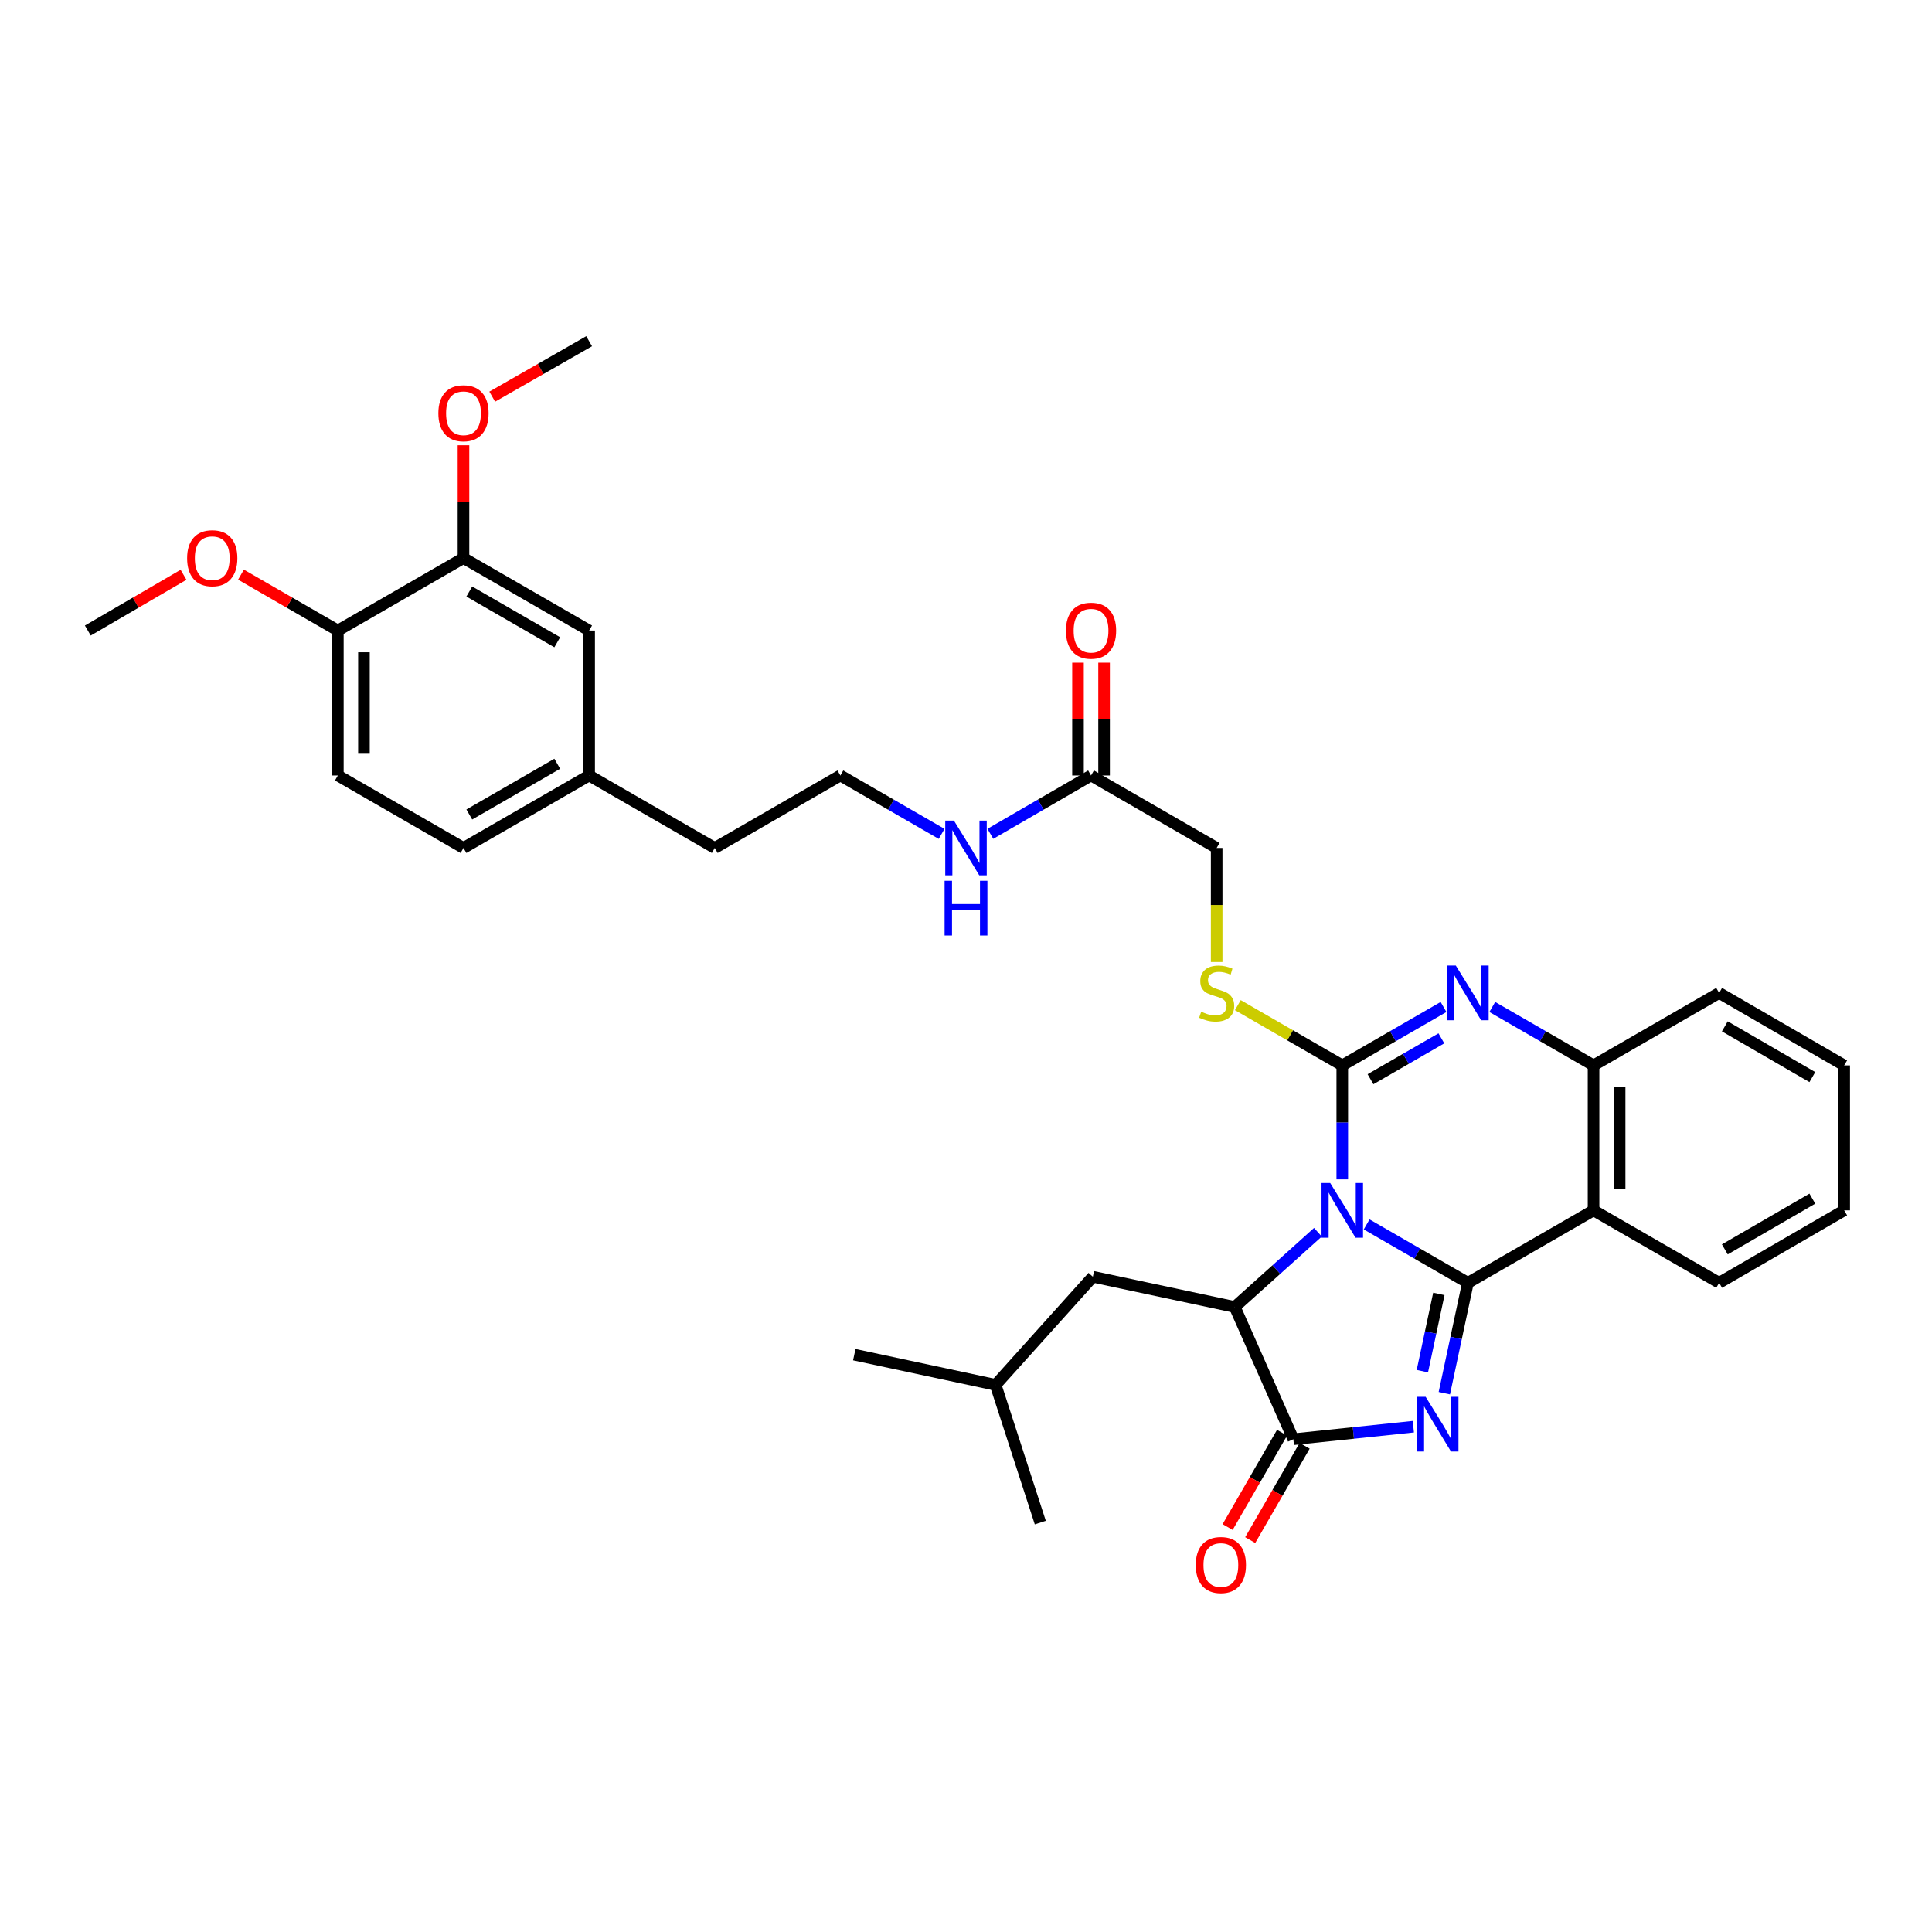 <?xml version='1.0' encoding='iso-8859-1'?>
<svg version='1.1' baseProfile='full'
              xmlns='http://www.w3.org/2000/svg'
                      xmlns:rdkit='http://www.rdkit.org/xml'
                      xmlns:xlink='http://www.w3.org/1999/xlink'
                  xml:space='preserve'
width='1000px' height='1000px' viewBox='0 0 1000 1000'>
<!-- END OF HEADER -->
<rect style='opacity:1.0;fill:#FFFFFF;stroke:none' width='1000' height='1000' x='0' y='0'> </rect>
<path class='bond-0' d='M 707.377,633.754 L 733.581,648.869' style='fill:none;fill-rule:evenodd;stroke:#0000FF;stroke-width:6px;stroke-linecap:butt;stroke-linejoin:miter;stroke-opacity:1' />
<path class='bond-0' d='M 733.581,648.869 L 759.785,663.984' style='fill:none;fill-rule:evenodd;stroke:#000000;stroke-width:6px;stroke-linecap:butt;stroke-linejoin:miter;stroke-opacity:1' />
<path class='bond-1' d='M 694.76,610.44 L 694.76,580.943' style='fill:none;fill-rule:evenodd;stroke:#0000FF;stroke-width:6px;stroke-linecap:butt;stroke-linejoin:miter;stroke-opacity:1' />
<path class='bond-1' d='M 694.76,580.943 L 694.76,551.446' style='fill:none;fill-rule:evenodd;stroke:#000000;stroke-width:6px;stroke-linecap:butt;stroke-linejoin:miter;stroke-opacity:1' />
<path class='bond-4' d='M 682.15,637.81 L 660.634,657.148' style='fill:none;fill-rule:evenodd;stroke:#0000FF;stroke-width:6px;stroke-linecap:butt;stroke-linejoin:miter;stroke-opacity:1' />
<path class='bond-4' d='M 660.634,657.148 L 639.118,676.486' style='fill:none;fill-rule:evenodd;stroke:#000000;stroke-width:6px;stroke-linecap:butt;stroke-linejoin:miter;stroke-opacity:1' />
<path class='bond-2' d='M 759.785,663.984 L 753.686,692.546' style='fill:none;fill-rule:evenodd;stroke:#000000;stroke-width:6px;stroke-linecap:butt;stroke-linejoin:miter;stroke-opacity:1' />
<path class='bond-2' d='M 753.686,692.546 L 747.586,721.109' style='fill:none;fill-rule:evenodd;stroke:#0000FF;stroke-width:6px;stroke-linecap:butt;stroke-linejoin:miter;stroke-opacity:1' />
<path class='bond-2' d='M 744.753,669.733 L 740.483,689.727' style='fill:none;fill-rule:evenodd;stroke:#000000;stroke-width:6px;stroke-linecap:butt;stroke-linejoin:miter;stroke-opacity:1' />
<path class='bond-2' d='M 740.483,689.727 L 736.214,709.72' style='fill:none;fill-rule:evenodd;stroke:#0000FF;stroke-width:6px;stroke-linecap:butt;stroke-linejoin:miter;stroke-opacity:1' />
<path class='bond-6' d='M 759.785,663.984 L 824.818,626.476' style='fill:none;fill-rule:evenodd;stroke:#000000;stroke-width:6px;stroke-linecap:butt;stroke-linejoin:miter;stroke-opacity:1' />
<path class='bond-3' d='M 694.76,551.446 L 720.964,536.328' style='fill:none;fill-rule:evenodd;stroke:#000000;stroke-width:6px;stroke-linecap:butt;stroke-linejoin:miter;stroke-opacity:1' />
<path class='bond-3' d='M 720.964,536.328 L 747.168,521.21' style='fill:none;fill-rule:evenodd;stroke:#0000FF;stroke-width:6px;stroke-linecap:butt;stroke-linejoin:miter;stroke-opacity:1' />
<path class='bond-3' d='M 709.368,558.604 L 727.711,548.021' style='fill:none;fill-rule:evenodd;stroke:#000000;stroke-width:6px;stroke-linecap:butt;stroke-linejoin:miter;stroke-opacity:1' />
<path class='bond-3' d='M 727.711,548.021 L 746.054,537.439' style='fill:none;fill-rule:evenodd;stroke:#0000FF;stroke-width:6px;stroke-linecap:butt;stroke-linejoin:miter;stroke-opacity:1' />
<path class='bond-8' d='M 694.76,551.446 L 667.73,535.849' style='fill:none;fill-rule:evenodd;stroke:#000000;stroke-width:6px;stroke-linecap:butt;stroke-linejoin:miter;stroke-opacity:1' />
<path class='bond-8' d='M 667.73,535.849 L 640.699,520.253' style='fill:none;fill-rule:evenodd;stroke:#CCCC00;stroke-width:6px;stroke-linecap:butt;stroke-linejoin:miter;stroke-opacity:1' />
<path class='bond-34' d='M 731.544,738.458 L 700.488,741.706' style='fill:none;fill-rule:evenodd;stroke:#0000FF;stroke-width:6px;stroke-linecap:butt;stroke-linejoin:miter;stroke-opacity:1' />
<path class='bond-34' d='M 700.488,741.706 L 669.433,744.954' style='fill:none;fill-rule:evenodd;stroke:#000000;stroke-width:6px;stroke-linecap:butt;stroke-linejoin:miter;stroke-opacity:1' />
<path class='bond-35' d='M 772.402,521.209 L 798.61,536.328' style='fill:none;fill-rule:evenodd;stroke:#0000FF;stroke-width:6px;stroke-linecap:butt;stroke-linejoin:miter;stroke-opacity:1' />
<path class='bond-35' d='M 798.61,536.328 L 824.818,551.446' style='fill:none;fill-rule:evenodd;stroke:#000000;stroke-width:6px;stroke-linecap:butt;stroke-linejoin:miter;stroke-opacity:1' />
<path class='bond-5' d='M 639.118,676.486 L 669.433,744.954' style='fill:none;fill-rule:evenodd;stroke:#000000;stroke-width:6px;stroke-linecap:butt;stroke-linejoin:miter;stroke-opacity:1' />
<path class='bond-11' d='M 639.118,676.486 L 565.655,660.849' style='fill:none;fill-rule:evenodd;stroke:#000000;stroke-width:6px;stroke-linecap:butt;stroke-linejoin:miter;stroke-opacity:1' />
<path class='bond-12' d='M 663.586,741.58 L 649.502,765.987' style='fill:none;fill-rule:evenodd;stroke:#000000;stroke-width:6px;stroke-linecap:butt;stroke-linejoin:miter;stroke-opacity:1' />
<path class='bond-12' d='M 649.502,765.987 L 635.418,790.394' style='fill:none;fill-rule:evenodd;stroke:#FF0000;stroke-width:6px;stroke-linecap:butt;stroke-linejoin:miter;stroke-opacity:1' />
<path class='bond-12' d='M 675.279,748.327 L 661.195,772.734' style='fill:none;fill-rule:evenodd;stroke:#000000;stroke-width:6px;stroke-linecap:butt;stroke-linejoin:miter;stroke-opacity:1' />
<path class='bond-12' d='M 661.195,772.734 L 647.11,797.141' style='fill:none;fill-rule:evenodd;stroke:#FF0000;stroke-width:6px;stroke-linecap:butt;stroke-linejoin:miter;stroke-opacity:1' />
<path class='bond-7' d='M 824.818,626.476 L 824.818,551.446' style='fill:none;fill-rule:evenodd;stroke:#000000;stroke-width:6px;stroke-linecap:butt;stroke-linejoin:miter;stroke-opacity:1' />
<path class='bond-7' d='M 838.318,615.222 L 838.318,562.7' style='fill:none;fill-rule:evenodd;stroke:#000000;stroke-width:6px;stroke-linecap:butt;stroke-linejoin:miter;stroke-opacity:1' />
<path class='bond-20' d='M 824.818,626.476 L 889.828,663.984' style='fill:none;fill-rule:evenodd;stroke:#000000;stroke-width:6px;stroke-linecap:butt;stroke-linejoin:miter;stroke-opacity:1' />
<path class='bond-25' d='M 824.818,551.446 L 889.828,513.931' style='fill:none;fill-rule:evenodd;stroke:#000000;stroke-width:6px;stroke-linecap:butt;stroke-linejoin:miter;stroke-opacity:1' />
<path class='bond-16' d='M 629.743,497.935 L 629.743,468.418' style='fill:none;fill-rule:evenodd;stroke:#CCCC00;stroke-width:6px;stroke-linecap:butt;stroke-linejoin:miter;stroke-opacity:1' />
<path class='bond-16' d='M 629.743,468.418 L 629.743,438.901' style='fill:none;fill-rule:evenodd;stroke:#000000;stroke-width:6px;stroke-linecap:butt;stroke-linejoin:miter;stroke-opacity:1' />
<path class='bond-9' d='M 239.9,288.848 L 304.932,326.363' style='fill:none;fill-rule:evenodd;stroke:#000000;stroke-width:6px;stroke-linecap:butt;stroke-linejoin:miter;stroke-opacity:1' />
<path class='bond-9' d='M 242.909,306.169 L 288.432,332.43' style='fill:none;fill-rule:evenodd;stroke:#000000;stroke-width:6px;stroke-linecap:butt;stroke-linejoin:miter;stroke-opacity:1' />
<path class='bond-22' d='M 239.9,288.848 L 239.9,259.651' style='fill:none;fill-rule:evenodd;stroke:#000000;stroke-width:6px;stroke-linecap:butt;stroke-linejoin:miter;stroke-opacity:1' />
<path class='bond-22' d='M 239.9,259.651 L 239.9,230.454' style='fill:none;fill-rule:evenodd;stroke:#FF0000;stroke-width:6px;stroke-linecap:butt;stroke-linejoin:miter;stroke-opacity:1' />
<path class='bond-37' d='M 239.9,288.848 L 174.875,326.363' style='fill:none;fill-rule:evenodd;stroke:#000000;stroke-width:6px;stroke-linecap:butt;stroke-linejoin:miter;stroke-opacity:1' />
<path class='bond-10' d='M 564.718,401.386 L 629.743,438.901' style='fill:none;fill-rule:evenodd;stroke:#000000;stroke-width:6px;stroke-linecap:butt;stroke-linejoin:miter;stroke-opacity:1' />
<path class='bond-15' d='M 571.468,401.386 L 571.468,372.192' style='fill:none;fill-rule:evenodd;stroke:#000000;stroke-width:6px;stroke-linecap:butt;stroke-linejoin:miter;stroke-opacity:1' />
<path class='bond-15' d='M 571.468,372.192 L 571.468,342.999' style='fill:none;fill-rule:evenodd;stroke:#FF0000;stroke-width:6px;stroke-linecap:butt;stroke-linejoin:miter;stroke-opacity:1' />
<path class='bond-15' d='M 557.968,401.386 L 557.968,372.192' style='fill:none;fill-rule:evenodd;stroke:#000000;stroke-width:6px;stroke-linecap:butt;stroke-linejoin:miter;stroke-opacity:1' />
<path class='bond-15' d='M 557.968,372.192 L 557.968,342.999' style='fill:none;fill-rule:evenodd;stroke:#FF0000;stroke-width:6px;stroke-linecap:butt;stroke-linejoin:miter;stroke-opacity:1' />
<path class='bond-18' d='M 564.718,401.386 L 538.664,416.488' style='fill:none;fill-rule:evenodd;stroke:#000000;stroke-width:6px;stroke-linecap:butt;stroke-linejoin:miter;stroke-opacity:1' />
<path class='bond-18' d='M 538.664,416.488 L 512.61,431.591' style='fill:none;fill-rule:evenodd;stroke:#0000FF;stroke-width:6px;stroke-linecap:butt;stroke-linejoin:miter;stroke-opacity:1' />
<path class='bond-26' d='M 565.655,660.849 L 515.33,716.814' style='fill:none;fill-rule:evenodd;stroke:#000000;stroke-width:6px;stroke-linecap:butt;stroke-linejoin:miter;stroke-opacity:1' />
<path class='bond-13' d='M 174.875,326.363 L 174.875,401.386' style='fill:none;fill-rule:evenodd;stroke:#000000;stroke-width:6px;stroke-linecap:butt;stroke-linejoin:miter;stroke-opacity:1' />
<path class='bond-13' d='M 188.375,337.617 L 188.375,390.132' style='fill:none;fill-rule:evenodd;stroke:#000000;stroke-width:6px;stroke-linecap:butt;stroke-linejoin:miter;stroke-opacity:1' />
<path class='bond-23' d='M 174.875,326.363 L 149.804,311.898' style='fill:none;fill-rule:evenodd;stroke:#000000;stroke-width:6px;stroke-linecap:butt;stroke-linejoin:miter;stroke-opacity:1' />
<path class='bond-23' d='M 149.804,311.898 L 124.734,297.432' style='fill:none;fill-rule:evenodd;stroke:#FF0000;stroke-width:6px;stroke-linecap:butt;stroke-linejoin:miter;stroke-opacity:1' />
<path class='bond-14' d='M 304.932,326.363 L 304.932,401.386' style='fill:none;fill-rule:evenodd;stroke:#000000;stroke-width:6px;stroke-linecap:butt;stroke-linejoin:miter;stroke-opacity:1' />
<path class='bond-17' d='M 174.875,401.386 L 239.9,438.901' style='fill:none;fill-rule:evenodd;stroke:#000000;stroke-width:6px;stroke-linecap:butt;stroke-linejoin:miter;stroke-opacity:1' />
<path class='bond-24' d='M 487.383,431.622 L 461.179,416.504' style='fill:none;fill-rule:evenodd;stroke:#0000FF;stroke-width:6px;stroke-linecap:butt;stroke-linejoin:miter;stroke-opacity:1' />
<path class='bond-24' d='M 461.179,416.504 L 434.975,401.386' style='fill:none;fill-rule:evenodd;stroke:#000000;stroke-width:6px;stroke-linecap:butt;stroke-linejoin:miter;stroke-opacity:1' />
<path class='bond-19' d='M 304.932,401.386 L 369.957,438.901' style='fill:none;fill-rule:evenodd;stroke:#000000;stroke-width:6px;stroke-linecap:butt;stroke-linejoin:miter;stroke-opacity:1' />
<path class='bond-21' d='M 304.932,401.386 L 239.9,438.901' style='fill:none;fill-rule:evenodd;stroke:#000000;stroke-width:6px;stroke-linecap:butt;stroke-linejoin:miter;stroke-opacity:1' />
<path class='bond-21' d='M 288.432,395.319 L 242.909,421.58' style='fill:none;fill-rule:evenodd;stroke:#000000;stroke-width:6px;stroke-linecap:butt;stroke-linejoin:miter;stroke-opacity:1' />
<path class='bond-30' d='M 889.828,663.984 L 954.545,626.476' style='fill:none;fill-rule:evenodd;stroke:#000000;stroke-width:6px;stroke-linecap:butt;stroke-linejoin:miter;stroke-opacity:1' />
<path class='bond-30' d='M 892.766,646.677 L 938.068,620.422' style='fill:none;fill-rule:evenodd;stroke:#000000;stroke-width:6px;stroke-linecap:butt;stroke-linejoin:miter;stroke-opacity:1' />
<path class='bond-28' d='M 254.773,205.31 L 279.853,190.964' style='fill:none;fill-rule:evenodd;stroke:#FF0000;stroke-width:6px;stroke-linecap:butt;stroke-linejoin:miter;stroke-opacity:1' />
<path class='bond-28' d='M 279.853,190.964 L 304.932,176.618' style='fill:none;fill-rule:evenodd;stroke:#000000;stroke-width:6px;stroke-linecap:butt;stroke-linejoin:miter;stroke-opacity:1' />
<path class='bond-29' d='M 94.994,297.506 L 70.224,311.935' style='fill:none;fill-rule:evenodd;stroke:#FF0000;stroke-width:6px;stroke-linecap:butt;stroke-linejoin:miter;stroke-opacity:1' />
<path class='bond-29' d='M 70.224,311.935 L 45.455,326.363' style='fill:none;fill-rule:evenodd;stroke:#000000;stroke-width:6px;stroke-linecap:butt;stroke-linejoin:miter;stroke-opacity:1' />
<path class='bond-27' d='M 434.975,401.386 L 369.957,438.901' style='fill:none;fill-rule:evenodd;stroke:#000000;stroke-width:6px;stroke-linecap:butt;stroke-linejoin:miter;stroke-opacity:1' />
<path class='bond-33' d='M 889.828,513.931 L 954.545,551.446' style='fill:none;fill-rule:evenodd;stroke:#000000;stroke-width:6px;stroke-linecap:butt;stroke-linejoin:miter;stroke-opacity:1' />
<path class='bond-33' d='M 892.765,531.238 L 938.067,557.498' style='fill:none;fill-rule:evenodd;stroke:#000000;stroke-width:6px;stroke-linecap:butt;stroke-linejoin:miter;stroke-opacity:1' />
<path class='bond-31' d='M 515.33,716.814 L 442.175,701.176' style='fill:none;fill-rule:evenodd;stroke:#000000;stroke-width:6px;stroke-linecap:butt;stroke-linejoin:miter;stroke-opacity:1' />
<path class='bond-32' d='M 515.33,716.814 L 538.453,788.094' style='fill:none;fill-rule:evenodd;stroke:#000000;stroke-width:6px;stroke-linecap:butt;stroke-linejoin:miter;stroke-opacity:1' />
<path class='bond-36' d='M 954.545,626.476 L 954.545,551.446' style='fill:none;fill-rule:evenodd;stroke:#000000;stroke-width:6px;stroke-linecap:butt;stroke-linejoin:miter;stroke-opacity:1' />
<path  class='atom-0' d='M 688.5 612.316
L 697.78 627.316
Q 698.7 628.796, 700.18 631.476
Q 701.66 634.156, 701.74 634.316
L 701.74 612.316
L 705.5 612.316
L 705.5 640.636
L 701.62 640.636
L 691.66 624.236
Q 690.5 622.316, 689.26 620.116
Q 688.06 617.916, 687.7 617.236
L 687.7 640.636
L 684.02 640.636
L 684.02 612.316
L 688.5 612.316
' fill='#0000FF'/>
<path  class='atom-3' d='M 737.903 722.979
L 747.183 737.979
Q 748.103 739.459, 749.583 742.139
Q 751.063 744.819, 751.143 744.979
L 751.143 722.979
L 754.903 722.979
L 754.903 751.299
L 751.023 751.299
L 741.063 734.899
Q 739.903 732.979, 738.663 730.779
Q 737.463 728.579, 737.103 727.899
L 737.103 751.299
L 733.423 751.299
L 733.423 722.979
L 737.903 722.979
' fill='#0000FF'/>
<path  class='atom-4' d='M 753.525 499.771
L 762.805 514.771
Q 763.725 516.251, 765.205 518.931
Q 766.685 521.611, 766.765 521.771
L 766.765 499.771
L 770.525 499.771
L 770.525 528.091
L 766.645 528.091
L 756.685 511.691
Q 755.525 509.771, 754.285 507.571
Q 753.085 505.371, 752.725 504.691
L 752.725 528.091
L 749.045 528.091
L 749.045 499.771
L 753.525 499.771
' fill='#0000FF'/>
<path  class='atom-9' d='M 621.743 523.651
Q 622.063 523.771, 623.383 524.331
Q 624.703 524.891, 626.143 525.251
Q 627.623 525.571, 629.063 525.571
Q 631.743 525.571, 633.303 524.291
Q 634.863 522.971, 634.863 520.691
Q 634.863 519.131, 634.063 518.171
Q 633.303 517.211, 632.103 516.691
Q 630.903 516.171, 628.903 515.571
Q 626.383 514.811, 624.863 514.091
Q 623.383 513.371, 622.303 511.851
Q 621.263 510.331, 621.263 507.771
Q 621.263 504.211, 623.663 502.011
Q 626.103 499.811, 630.903 499.811
Q 634.183 499.811, 637.903 501.371
L 636.983 504.451
Q 633.583 503.051, 631.023 503.051
Q 628.263 503.051, 626.743 504.211
Q 625.223 505.331, 625.263 507.291
Q 625.263 508.811, 626.023 509.731
Q 626.823 510.651, 627.943 511.171
Q 629.103 511.691, 631.023 512.291
Q 633.583 513.091, 635.103 513.891
Q 636.623 514.691, 637.703 516.331
Q 638.823 517.931, 638.823 520.691
Q 638.823 524.611, 636.183 526.731
Q 633.583 528.811, 629.223 528.811
Q 626.703 528.811, 624.783 528.251
Q 622.903 527.731, 620.663 526.811
L 621.743 523.651
' fill='#CCCC00'/>
<path  class='atom-13' d='M 618.918 810.044
Q 618.918 803.244, 622.278 799.444
Q 625.638 795.644, 631.918 795.644
Q 638.198 795.644, 641.558 799.444
Q 644.918 803.244, 644.918 810.044
Q 644.918 816.924, 641.518 820.844
Q 638.118 824.724, 631.918 824.724
Q 625.678 824.724, 622.278 820.844
Q 618.918 816.964, 618.918 810.044
M 631.918 821.524
Q 636.238 821.524, 638.558 818.644
Q 640.918 815.724, 640.918 810.044
Q 640.918 804.484, 638.558 801.684
Q 636.238 798.844, 631.918 798.844
Q 627.598 798.844, 625.238 801.644
Q 622.918 804.444, 622.918 810.044
Q 622.918 815.764, 625.238 818.644
Q 627.598 821.524, 631.918 821.524
' fill='#FF0000'/>
<path  class='atom-16' d='M 551.718 326.443
Q 551.718 319.643, 555.078 315.843
Q 558.438 312.043, 564.718 312.043
Q 570.998 312.043, 574.358 315.843
Q 577.718 319.643, 577.718 326.443
Q 577.718 333.323, 574.318 337.243
Q 570.918 341.123, 564.718 341.123
Q 558.478 341.123, 555.078 337.243
Q 551.718 333.363, 551.718 326.443
M 564.718 337.923
Q 569.038 337.923, 571.358 335.043
Q 573.718 332.123, 573.718 326.443
Q 573.718 320.883, 571.358 318.083
Q 569.038 315.243, 564.718 315.243
Q 560.398 315.243, 558.038 318.043
Q 555.718 320.843, 555.718 326.443
Q 555.718 332.163, 558.038 335.043
Q 560.398 337.923, 564.718 337.923
' fill='#FF0000'/>
<path  class='atom-19' d='M 493.74 424.741
L 503.02 439.741
Q 503.94 441.221, 505.42 443.901
Q 506.9 446.581, 506.98 446.741
L 506.98 424.741
L 510.74 424.741
L 510.74 453.061
L 506.86 453.061
L 496.9 436.661
Q 495.74 434.741, 494.5 432.541
Q 493.3 430.341, 492.94 429.661
L 492.94 453.061
L 489.26 453.061
L 489.26 424.741
L 493.74 424.741
' fill='#0000FF'/>
<path  class='atom-19' d='M 488.92 455.893
L 492.76 455.893
L 492.76 467.933
L 507.24 467.933
L 507.24 455.893
L 511.08 455.893
L 511.08 484.213
L 507.24 484.213
L 507.24 471.133
L 492.76 471.133
L 492.76 484.213
L 488.92 484.213
L 488.92 455.893
' fill='#0000FF'/>
<path  class='atom-23' d='M 226.9 213.898
Q 226.9 207.098, 230.26 203.298
Q 233.62 199.498, 239.9 199.498
Q 246.18 199.498, 249.54 203.298
Q 252.9 207.098, 252.9 213.898
Q 252.9 220.778, 249.5 224.698
Q 246.1 228.578, 239.9 228.578
Q 233.66 228.578, 230.26 224.698
Q 226.9 220.818, 226.9 213.898
M 239.9 225.378
Q 244.22 225.378, 246.54 222.498
Q 248.9 219.578, 248.9 213.898
Q 248.9 208.338, 246.54 205.538
Q 244.22 202.698, 239.9 202.698
Q 235.58 202.698, 233.22 205.498
Q 230.9 208.298, 230.9 213.898
Q 230.9 219.618, 233.22 222.498
Q 235.58 225.378, 239.9 225.378
' fill='#FF0000'/>
<path  class='atom-24' d='M 96.857 288.928
Q 96.857 282.128, 100.217 278.328
Q 103.577 274.528, 109.857 274.528
Q 116.137 274.528, 119.497 278.328
Q 122.857 282.128, 122.857 288.928
Q 122.857 295.808, 119.457 299.728
Q 116.057 303.608, 109.857 303.608
Q 103.617 303.608, 100.217 299.728
Q 96.857 295.848, 96.857 288.928
M 109.857 300.408
Q 114.177 300.408, 116.497 297.528
Q 118.857 294.608, 118.857 288.928
Q 118.857 283.368, 116.497 280.568
Q 114.177 277.728, 109.857 277.728
Q 105.537 277.728, 103.177 280.528
Q 100.857 283.328, 100.857 288.928
Q 100.857 294.648, 103.177 297.528
Q 105.537 300.408, 109.857 300.408
' fill='#FF0000'/>
</svg>
